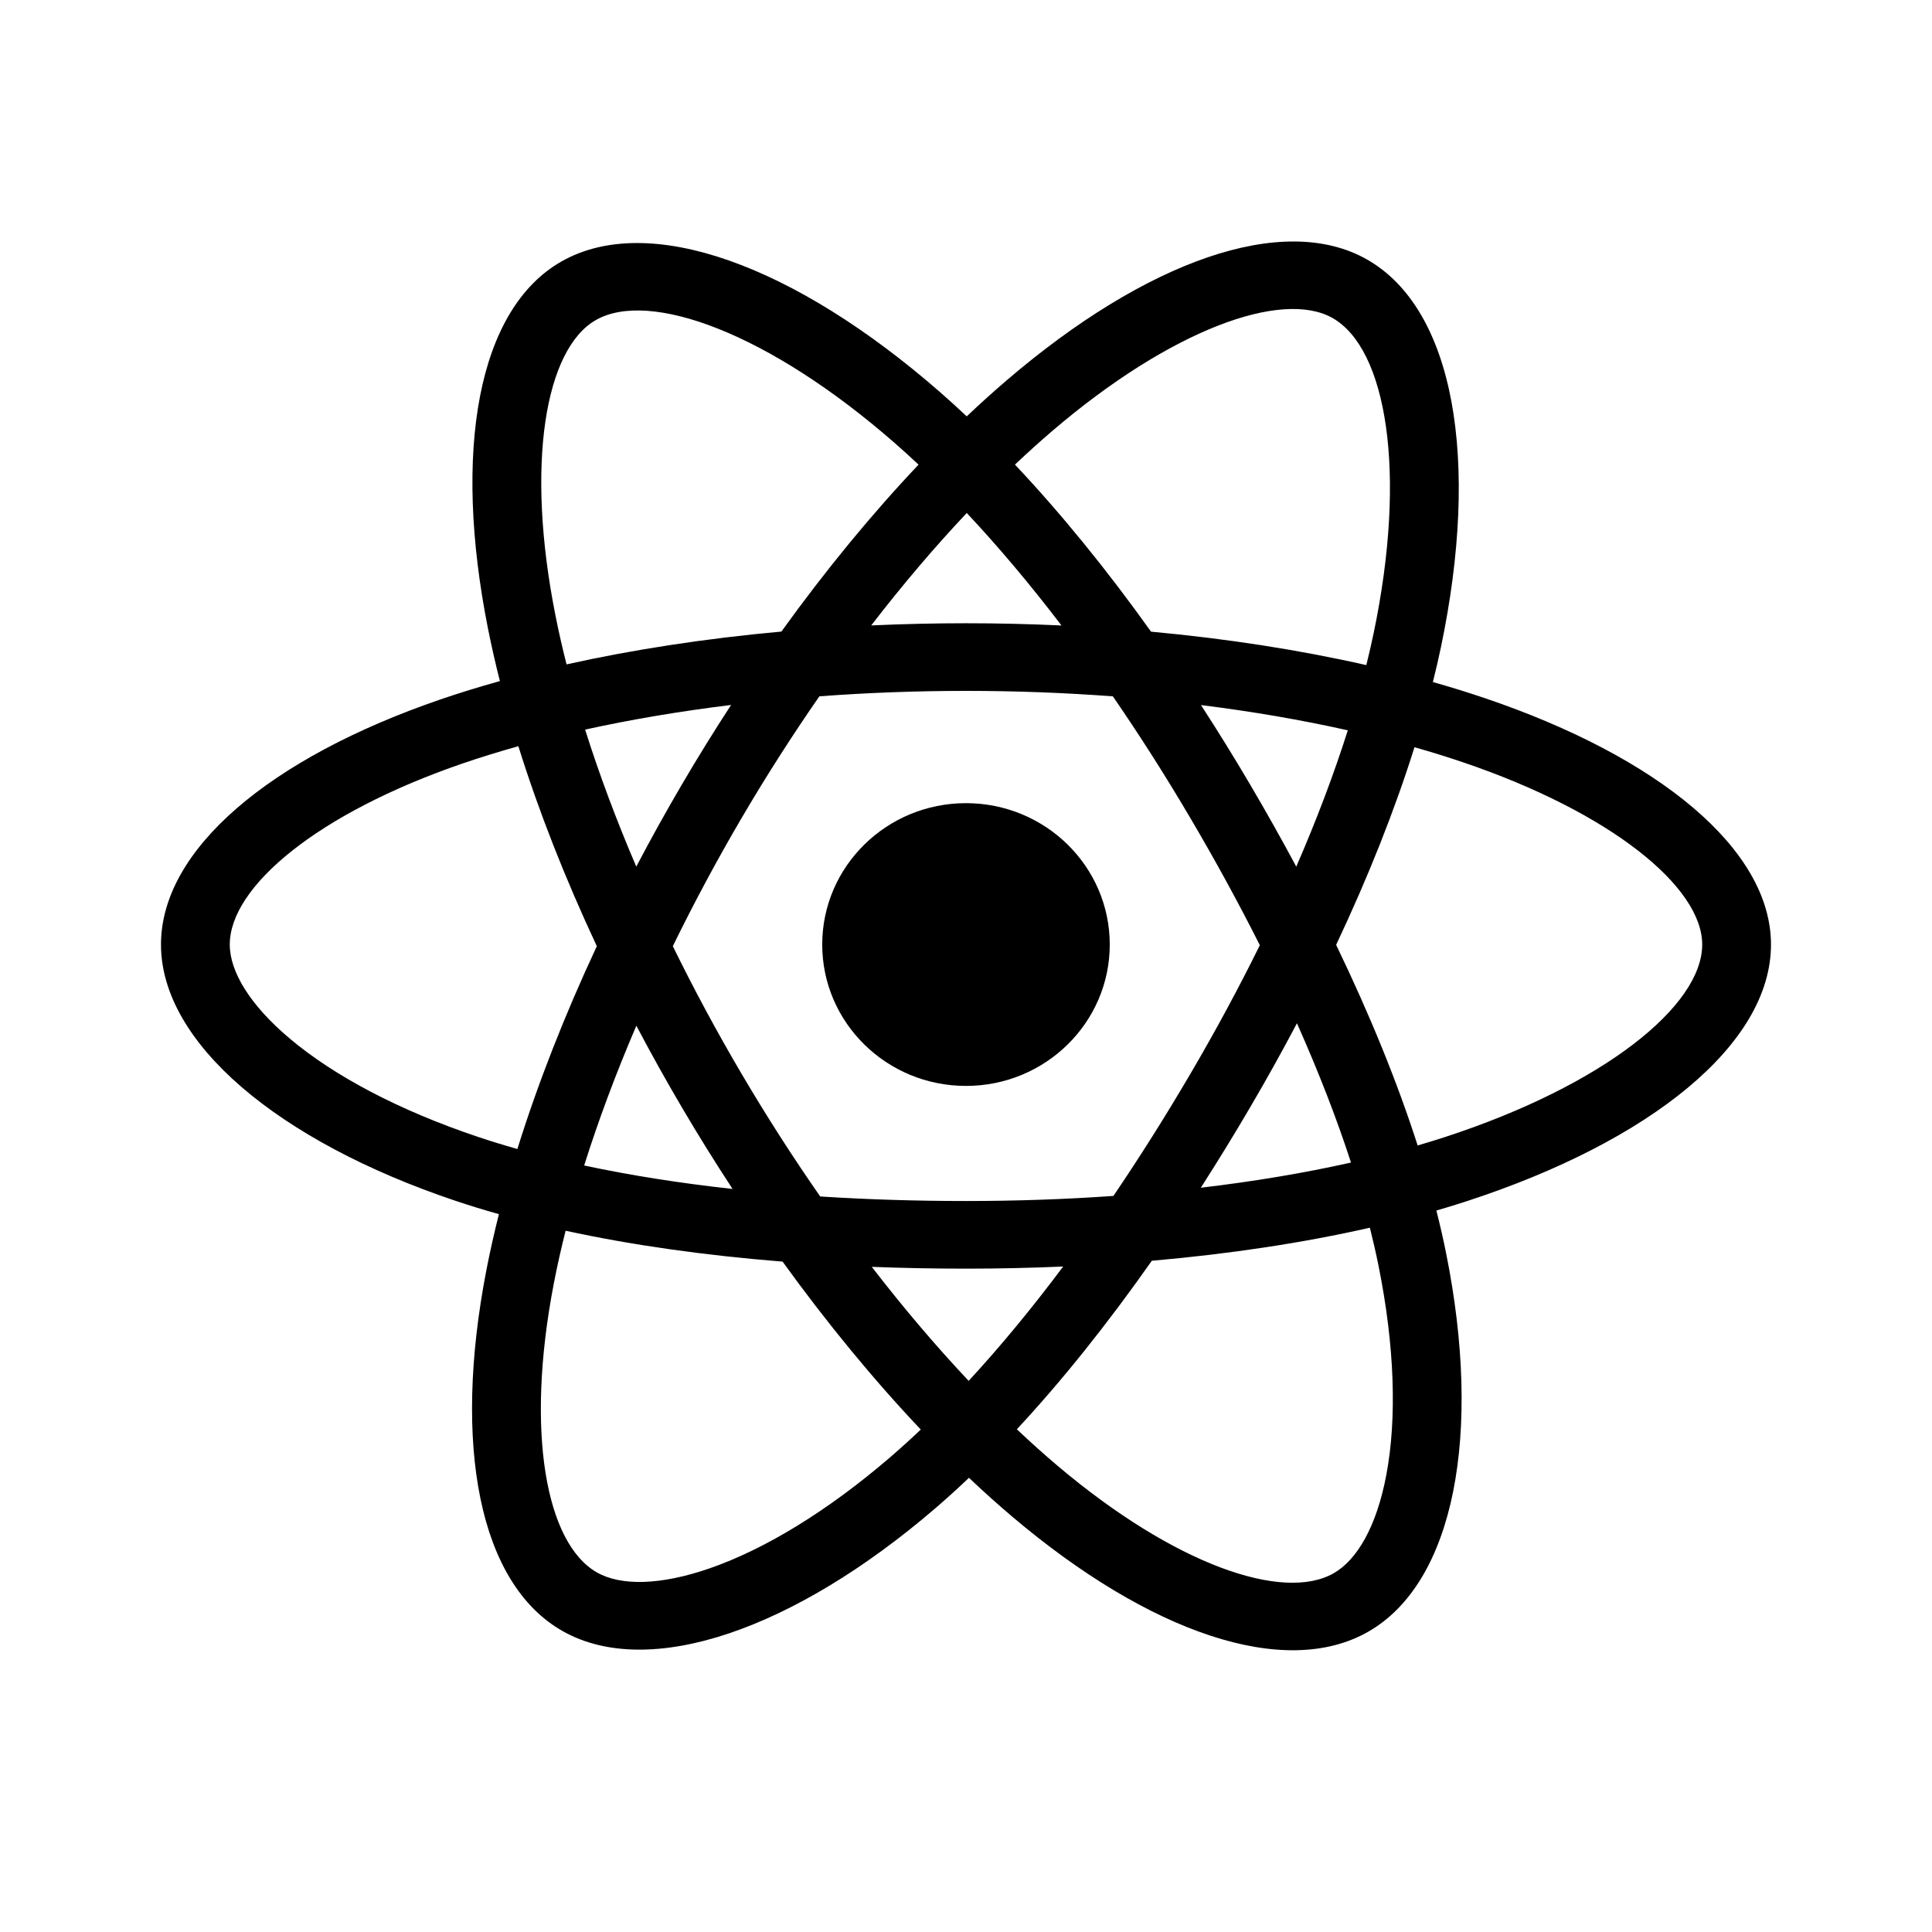<svg width="98" height="98" viewBox="0 0 98 98" fill="none" xmlns="http://www.w3.org/2000/svg">
<path d="M75.312 35.411C74.465 35.124 73.587 34.853 72.683 34.596C72.832 34 72.968 33.411 73.09 32.833C75.08 23.333 73.778 15.679 69.335 13.159C65.075 10.743 58.107 13.262 51.071 19.285C50.394 19.864 49.715 20.477 49.037 21.12C48.585 20.695 48.134 20.284 47.684 19.891C40.309 13.451 32.917 10.737 28.478 13.264C24.222 15.688 22.962 22.883 24.753 31.886C24.926 32.756 25.128 33.644 25.357 34.547C24.311 34.839 23.3 35.15 22.334 35.481C13.688 38.446 8.166 43.092 8.166 47.912C8.166 52.889 14.094 57.882 23.099 60.909C23.81 61.148 24.547 61.373 25.307 61.588C25.061 62.564 24.846 63.521 24.666 64.455C22.958 73.302 24.292 80.327 28.537 82.735C32.922 85.222 40.28 82.665 47.446 76.505C48.012 76.019 48.581 75.502 49.15 74.961C49.888 75.66 50.625 76.322 51.358 76.942C58.298 82.816 65.153 85.188 69.394 82.773C73.775 80.279 75.198 72.733 73.35 63.551C73.209 62.85 73.045 62.134 72.86 61.405C73.377 61.254 73.884 61.099 74.379 60.938C83.741 57.887 89.833 52.956 89.833 47.912C89.833 43.075 84.133 38.397 75.312 35.411ZM73.282 57.681C72.835 57.827 72.377 57.967 71.91 58.103C70.877 54.885 69.481 51.464 67.775 47.928C69.404 44.477 70.745 41.099 71.749 37.902C72.585 38.14 73.395 38.391 74.177 38.655C81.734 41.214 86.344 44.997 86.344 47.912C86.344 51.016 81.365 55.047 73.282 57.681ZM69.928 64.218C70.745 68.277 70.862 71.948 70.32 74.818C69.834 77.396 68.856 79.115 67.646 79.804C65.073 81.269 59.569 79.365 53.633 74.341C52.953 73.765 52.267 73.15 51.58 72.5C53.881 70.025 56.181 67.147 58.425 63.952C62.373 63.607 66.103 63.044 69.486 62.275C69.652 62.936 69.8 63.584 69.928 64.218ZM36.008 79.55C33.493 80.424 31.491 80.449 30.28 79.762C27.704 78.301 26.633 72.661 28.094 65.095C28.261 64.228 28.461 63.338 28.69 62.428C32.035 63.156 35.738 63.679 39.696 63.995C41.955 67.122 44.322 69.996 46.706 72.513C46.185 73.007 45.666 73.478 45.15 73.922C41.981 76.646 38.806 78.579 36.008 79.55ZM24.228 57.662C20.246 56.324 16.957 54.584 14.703 52.685C12.677 50.979 11.655 49.286 11.655 47.912C11.655 44.987 16.088 41.257 23.482 38.721C24.38 38.414 25.319 38.124 26.294 37.851C27.315 41.121 28.656 44.539 30.274 47.995C28.635 51.503 27.275 54.975 26.244 58.283C25.549 58.086 24.875 57.88 24.228 57.662ZM28.177 31.227C26.642 23.513 27.661 17.694 30.226 16.234C32.958 14.678 39 16.896 45.367 22.457C45.774 22.812 46.183 23.184 46.593 23.569C44.22 26.075 41.875 28.927 39.636 32.036C35.795 32.386 32.118 32.948 28.738 33.701C28.526 32.861 28.337 32.035 28.177 31.227ZM63.404 39.782C62.596 38.409 61.766 37.069 60.92 35.765C63.526 36.089 66.023 36.519 68.367 37.045C67.663 39.264 66.786 41.583 65.753 43.961C65.013 42.578 64.229 41.184 63.404 39.782ZM49.038 26.021C50.648 27.736 52.259 29.65 53.844 31.727C52.247 31.653 50.63 31.614 48.999 31.614C47.384 31.614 45.779 31.652 44.192 31.725C45.778 29.667 47.404 27.755 49.038 26.021ZM34.581 39.806C33.773 41.182 33.005 42.569 32.275 43.959C31.259 41.589 30.39 39.259 29.68 37.009C32.01 36.496 34.495 36.077 37.084 35.759C36.227 37.075 35.39 38.425 34.581 39.806ZM37.159 60.309C34.484 60.015 31.962 59.617 29.632 59.119C30.353 56.829 31.242 54.449 32.279 52.028C33.01 53.417 33.782 54.804 34.595 56.184C35.422 57.59 36.279 58.966 37.159 60.309ZM49.135 70.044C47.481 68.289 45.832 66.349 44.221 64.261C45.785 64.321 47.379 64.352 48.999 64.352C50.664 64.352 52.309 64.315 53.929 64.244C52.339 66.37 50.733 68.313 49.135 70.044ZM65.787 51.905C66.878 54.352 67.798 56.719 68.529 58.97C66.161 59.501 63.605 59.929 60.911 60.247C61.759 58.926 62.596 57.563 63.418 56.16C64.25 54.742 65.04 53.321 65.787 51.905ZM60.396 54.446C59.119 56.623 57.809 58.701 56.478 60.663C54.055 60.833 51.551 60.921 48.999 60.921C46.458 60.921 43.986 60.843 41.605 60.691C40.221 58.704 38.882 56.62 37.614 54.465C36.349 52.316 35.184 50.149 34.129 47.994C35.184 45.834 36.346 43.664 37.603 41.519C38.864 39.368 40.192 37.295 41.563 35.32C43.992 35.139 46.482 35.045 48.999 35.045C51.528 35.045 54.021 35.14 56.449 35.322C57.8 37.282 59.118 39.35 60.384 41.501C61.665 43.676 62.841 45.831 63.905 47.945C62.844 50.095 61.671 52.272 60.396 54.446ZM67.593 16.132C70.328 17.683 71.391 23.938 69.673 32.14C69.563 32.664 69.44 33.197 69.306 33.737C65.918 32.968 62.238 32.396 58.386 32.041C56.142 28.898 53.817 26.041 51.483 23.567C52.11 22.974 52.737 22.407 53.361 21.873C59.39 16.713 65.025 14.676 67.593 16.132ZM48.999 40.74C53.027 40.74 56.292 43.951 56.292 47.912C56.292 51.872 53.027 55.083 48.999 55.083C44.972 55.083 41.707 51.872 41.707 47.912C41.707 43.951 44.972 40.74 48.999 40.74Z" fill="black"/>
</svg>
